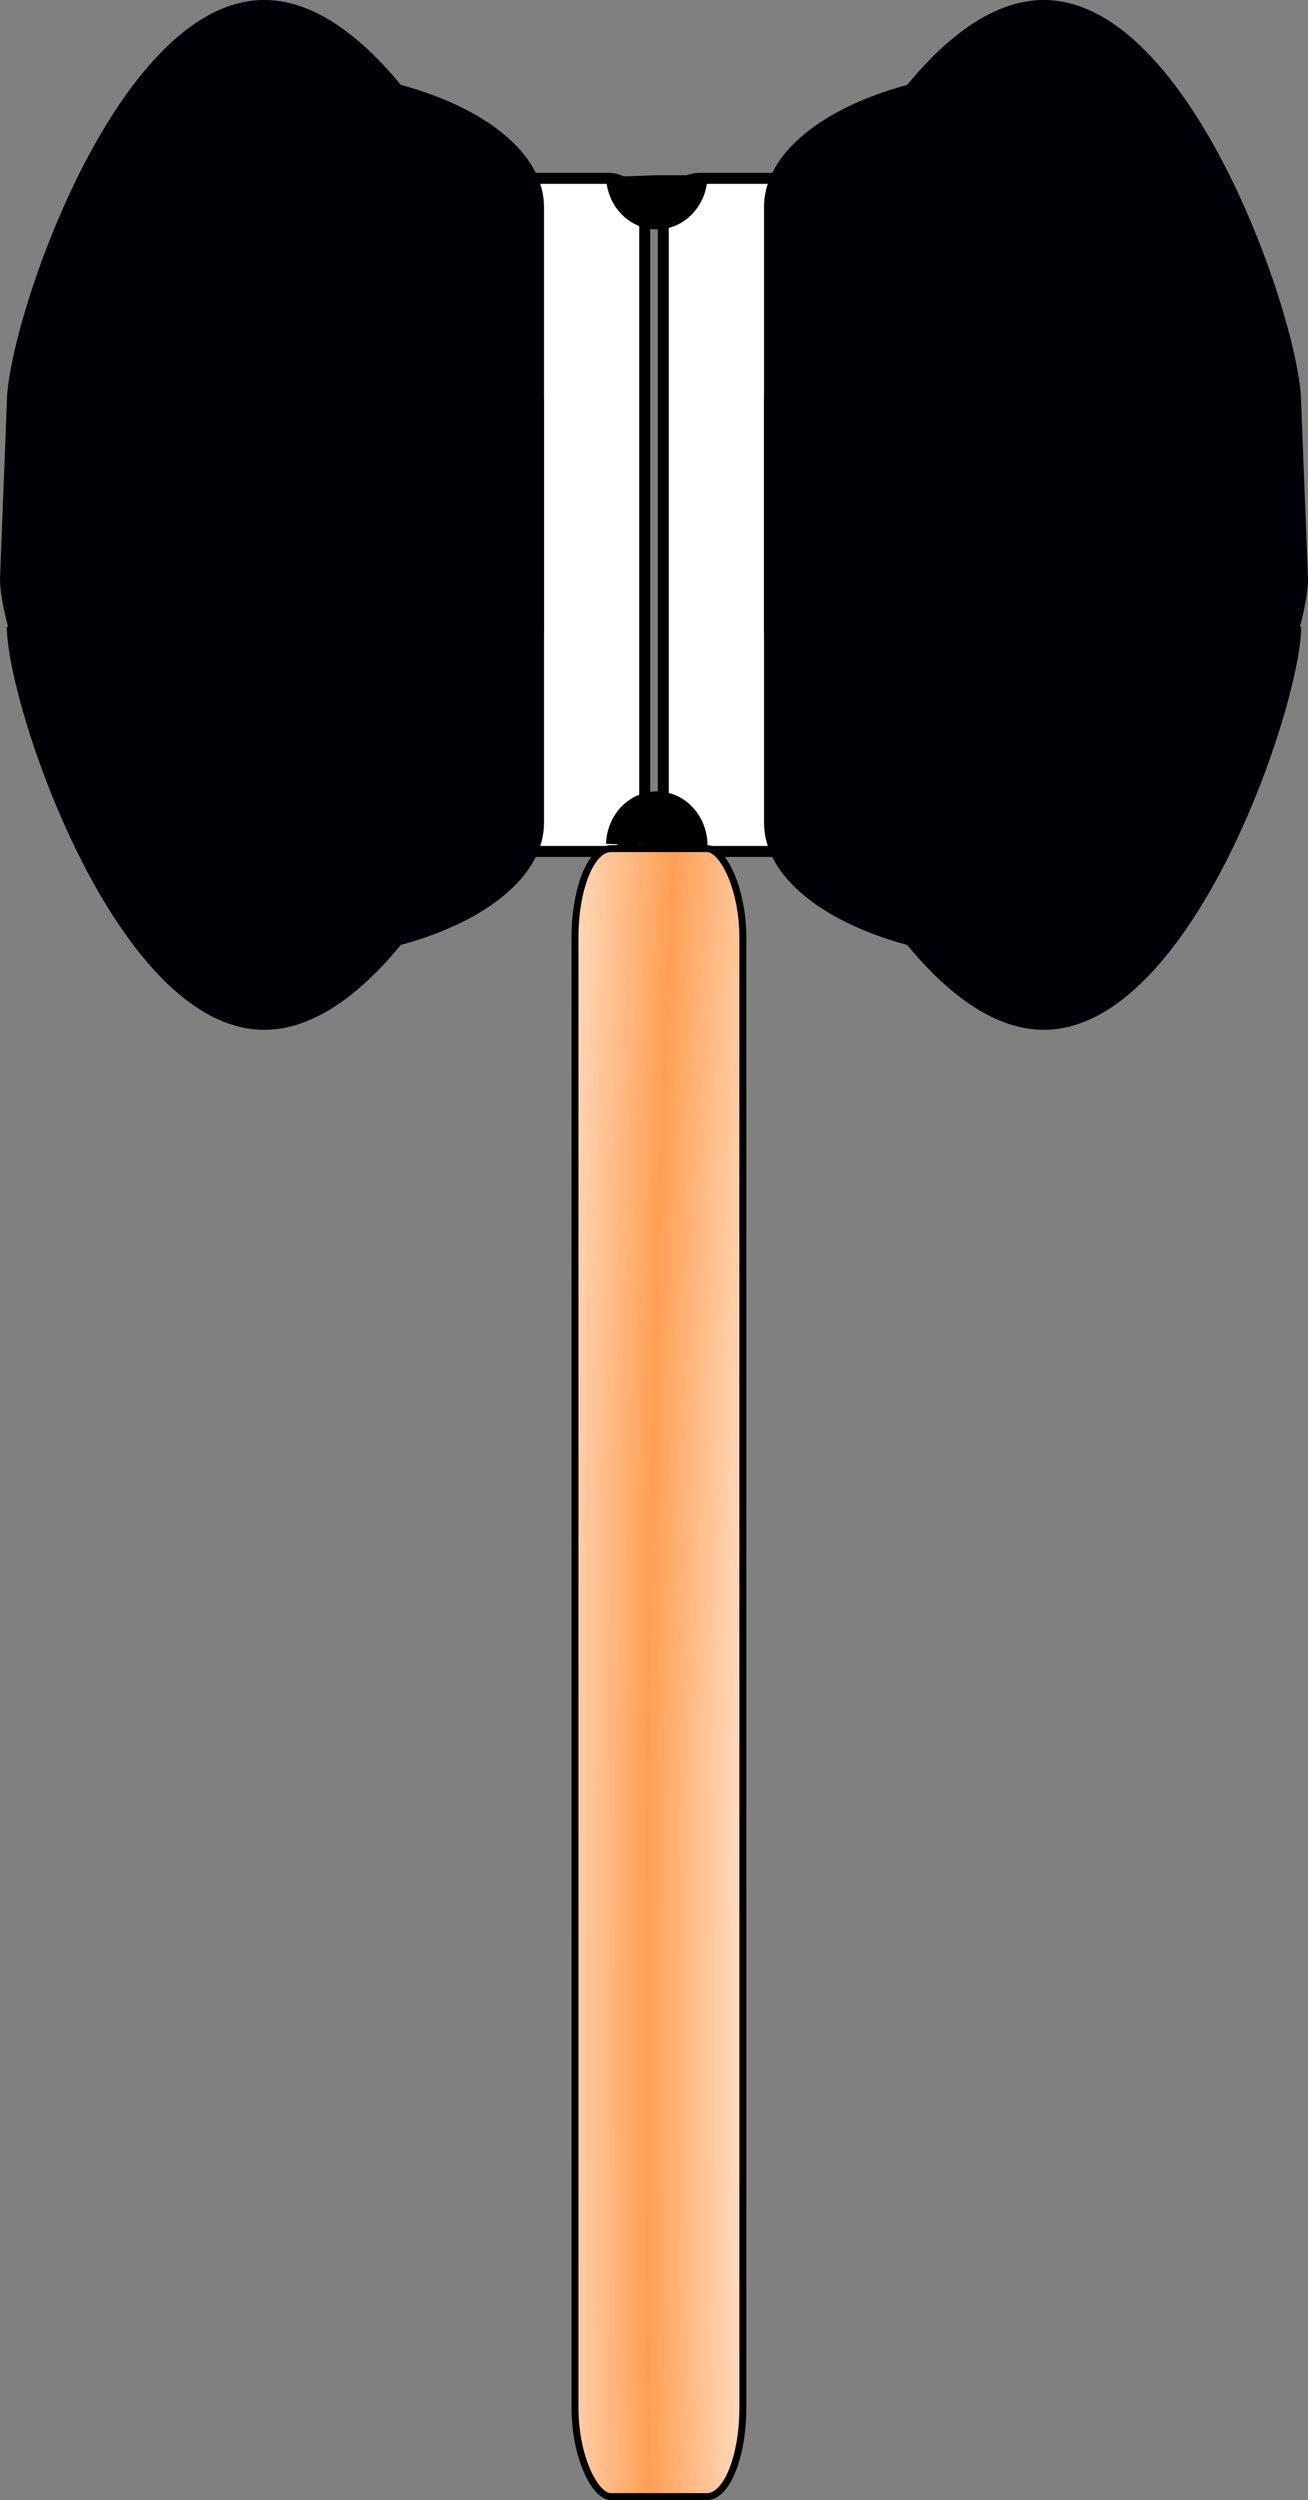 <?xml version="1.0" encoding="UTF-8" standalone="no"?>
<!-- Created with Sodipodi ("http://www.sodipodi.com/") -->
<svg
    xmlns:inkscape="http://www.inkscape.org/namespaces/inkscape"
    xmlns:rdf="http://www.w3.org/1999/02/22-rdf-syntax-ns#"
    xmlns="http://www.w3.org/2000/svg"
    xmlns:cc="http://creativecommons.org/ns#"
    xmlns:dc="http://purl.org/dc/elements/1.1/"
    xmlns:sodipodi="http://sodipodi.sourceforge.net/DTD/sodipodi-0.dtd"
    id="svg602"
    inkscape:version="0.48.3.1 r9886"
    xml:space="preserve"
    viewBox="0 0 398.08 760.68"
    sodipodi:version="0.34"
    version="1.1"
    sodipodi:docname="_svgclean2.svg"
  >
  <rect x="0" y="0" width="398.08" height="760.68" fill="#808080" stroke="none"/>
  <defs
      id="defs604"
    >
    <radialGradient
        id="radialGradient625"
        spreadMethod="reflect"
        gradientUnits="userSpaceOnUse"
        cy="913.41"
        cx="205.26"
        gradientTransform="scale(3.077 .325)"
        r="140.38"
      ><stop
          id="stop621"
          style="stop-color:#ff9f55"
          offset="0"
      /><stop
          id="stop622"
          style="stop-color:#ffffff"
          offset="1"
      /></radialGradient
    >
  </defs
  >
  <sodipodi:namedview
      id="base"
      inkscape:window-x="0"
      inkscape:window-y="0"
      inkscape:window-height="645"
      inkscape:window-maximized="0"
      inkscape:zoom="0.22425739"
      showgrid="false"
      inkscape:current-layer="svg602"
      inkscape:cx="363.09124"
      inkscape:cy="243.00516"
      inkscape:window-width="674"
  />
  <g
      id="g705"
      transform="translate(-8.956,-8.51)"
    >
    <rect
        id="rect608"
        style="fill-rule:evenodd;stroke:#000000;stroke-width:3.344;fill:#ffffff"
        transform="matrix(0,1,1,0,0,0)"
        rx="11.07"
        ry="10.947"
        height="51.086"
        width="204.8"
        y="154.08"
        x="62.777"
    />
    <path
        id="path665"
        inkscape:connector-curvature="0"
        sodipodi:nodetypes="cccccccc"
        style="fill-rule:evenodd;stroke-width:0;fill:#000007"
        d="m92.78 300.83c-45.283 0-83.824-92.87-83.824-116.14l2.087-53.65c0-23.27 33.049-122.53 78.331-122.53 45.286 0.004 85.146 99.26 85.146 122.53v127.78c0 23.28-36.46 42.01-81.74 42.01"
    />
    <path
        id="path666"
        style="fill-rule:evenodd;stroke-width:0;fill:#000007"
        inkscape:connector-curvature="0"
        d="m92.779 29.519c-45.282 0 6.812 88.751 6.812 112.03l-88.548 57.76c0 23.27 33.048 122.53 78.331 122.53 45.286 0 85.146-99.26 85.146-122.53v-127.78m0-0.001c0-23.273-36.46-42.01-81.741-42.01"
    />
    <rect
        id="rect676"
        style="fill-rule:evenodd;stroke:#000000;stroke-width:3.344;fill:#ffffff"
        transform="rotate(90)"
        rx="11.07"
        ry="10.947"
        height="51.086"
        width="204.8"
        y="-261.91"
        x="62.777"
    />
    <path
        id="path677"
        inkscape:connector-curvature="0"
        sodipodi:nodetypes="cccccccc"
        style="fill-rule:evenodd;stroke-width:0;fill:#000007"
        d="m323.21 300.83c45.29 0 83.83-92.87 83.83-116.14l-2.09-53.65c0-23.27-33.05-122.53-78.33-122.53-45.28 0.004-85.14 99.26-85.14 122.53v127.78c0 23.28 36.45 42.01 81.73 42.01"
    />
    <path
        id="path678"
        style="fill-rule:evenodd;stroke-width:0;fill:#000007"
        inkscape:connector-curvature="0"
        d="m323.21 29.519c45.29 0-6.81 88.751-6.81 112.03l88.55 57.76c0 23.27-33.05 122.53-78.33 122.53s-85.14-99.26-85.14-122.53v-127.78m0-0.001c0-23.273 36.45-42.01 81.73-42.01"
    />
    <rect
        id="rect679"
        style="fill-rule:evenodd;stroke:#000000;stroke-width:2.112;fill:url(#radialGradient625)"
        transform="matrix(0,1,1,0,0,0)"
        rx="27.104"
        ry="10.947"
        height="51.086"
        width="501.42"
        y="183.95"
        x="266.71"
    />
    <path
        id="path687"
        sodipodi:rx="21.628922"
        sodipodi:ry="20.598969"
        style="fill-rule:evenodd"
        sodipodi:type="arc"
        d="m441.85 619.78c0 11.376-9.684 20.599-21.629 20.599-11.682 0-21.253-8.835-21.618-19.956l21.618-0.643z"
        transform="matrix(.714 0 0 .8 -91.201 -433.99)"
        sodipodi:cy="619.78406"
        sodipodi:cx="420.21875"
        sodipodi:end="3.1103525"
        sodipodi:start="0"
    />
    <path
        id="path688"
        sodipodi:rx="21.628922"
        sodipodi:ry="20.598969"
        style="fill-rule:evenodd"
        sodipodi:type="arc"
        d="m441.85 619.78c0 11.376-9.684 20.599-21.629 20.599-11.682 0-21.253-8.835-21.618-19.956l21.618-0.643z"
        transform="matrix(.714 0 0 -.8 -91.201 761.6)"
        sodipodi:cy="619.78406"
        sodipodi:cx="420.21875"
        sodipodi:end="3.1103525"
        sodipodi:start="0"
    />
  </g
  >
</svg
>
